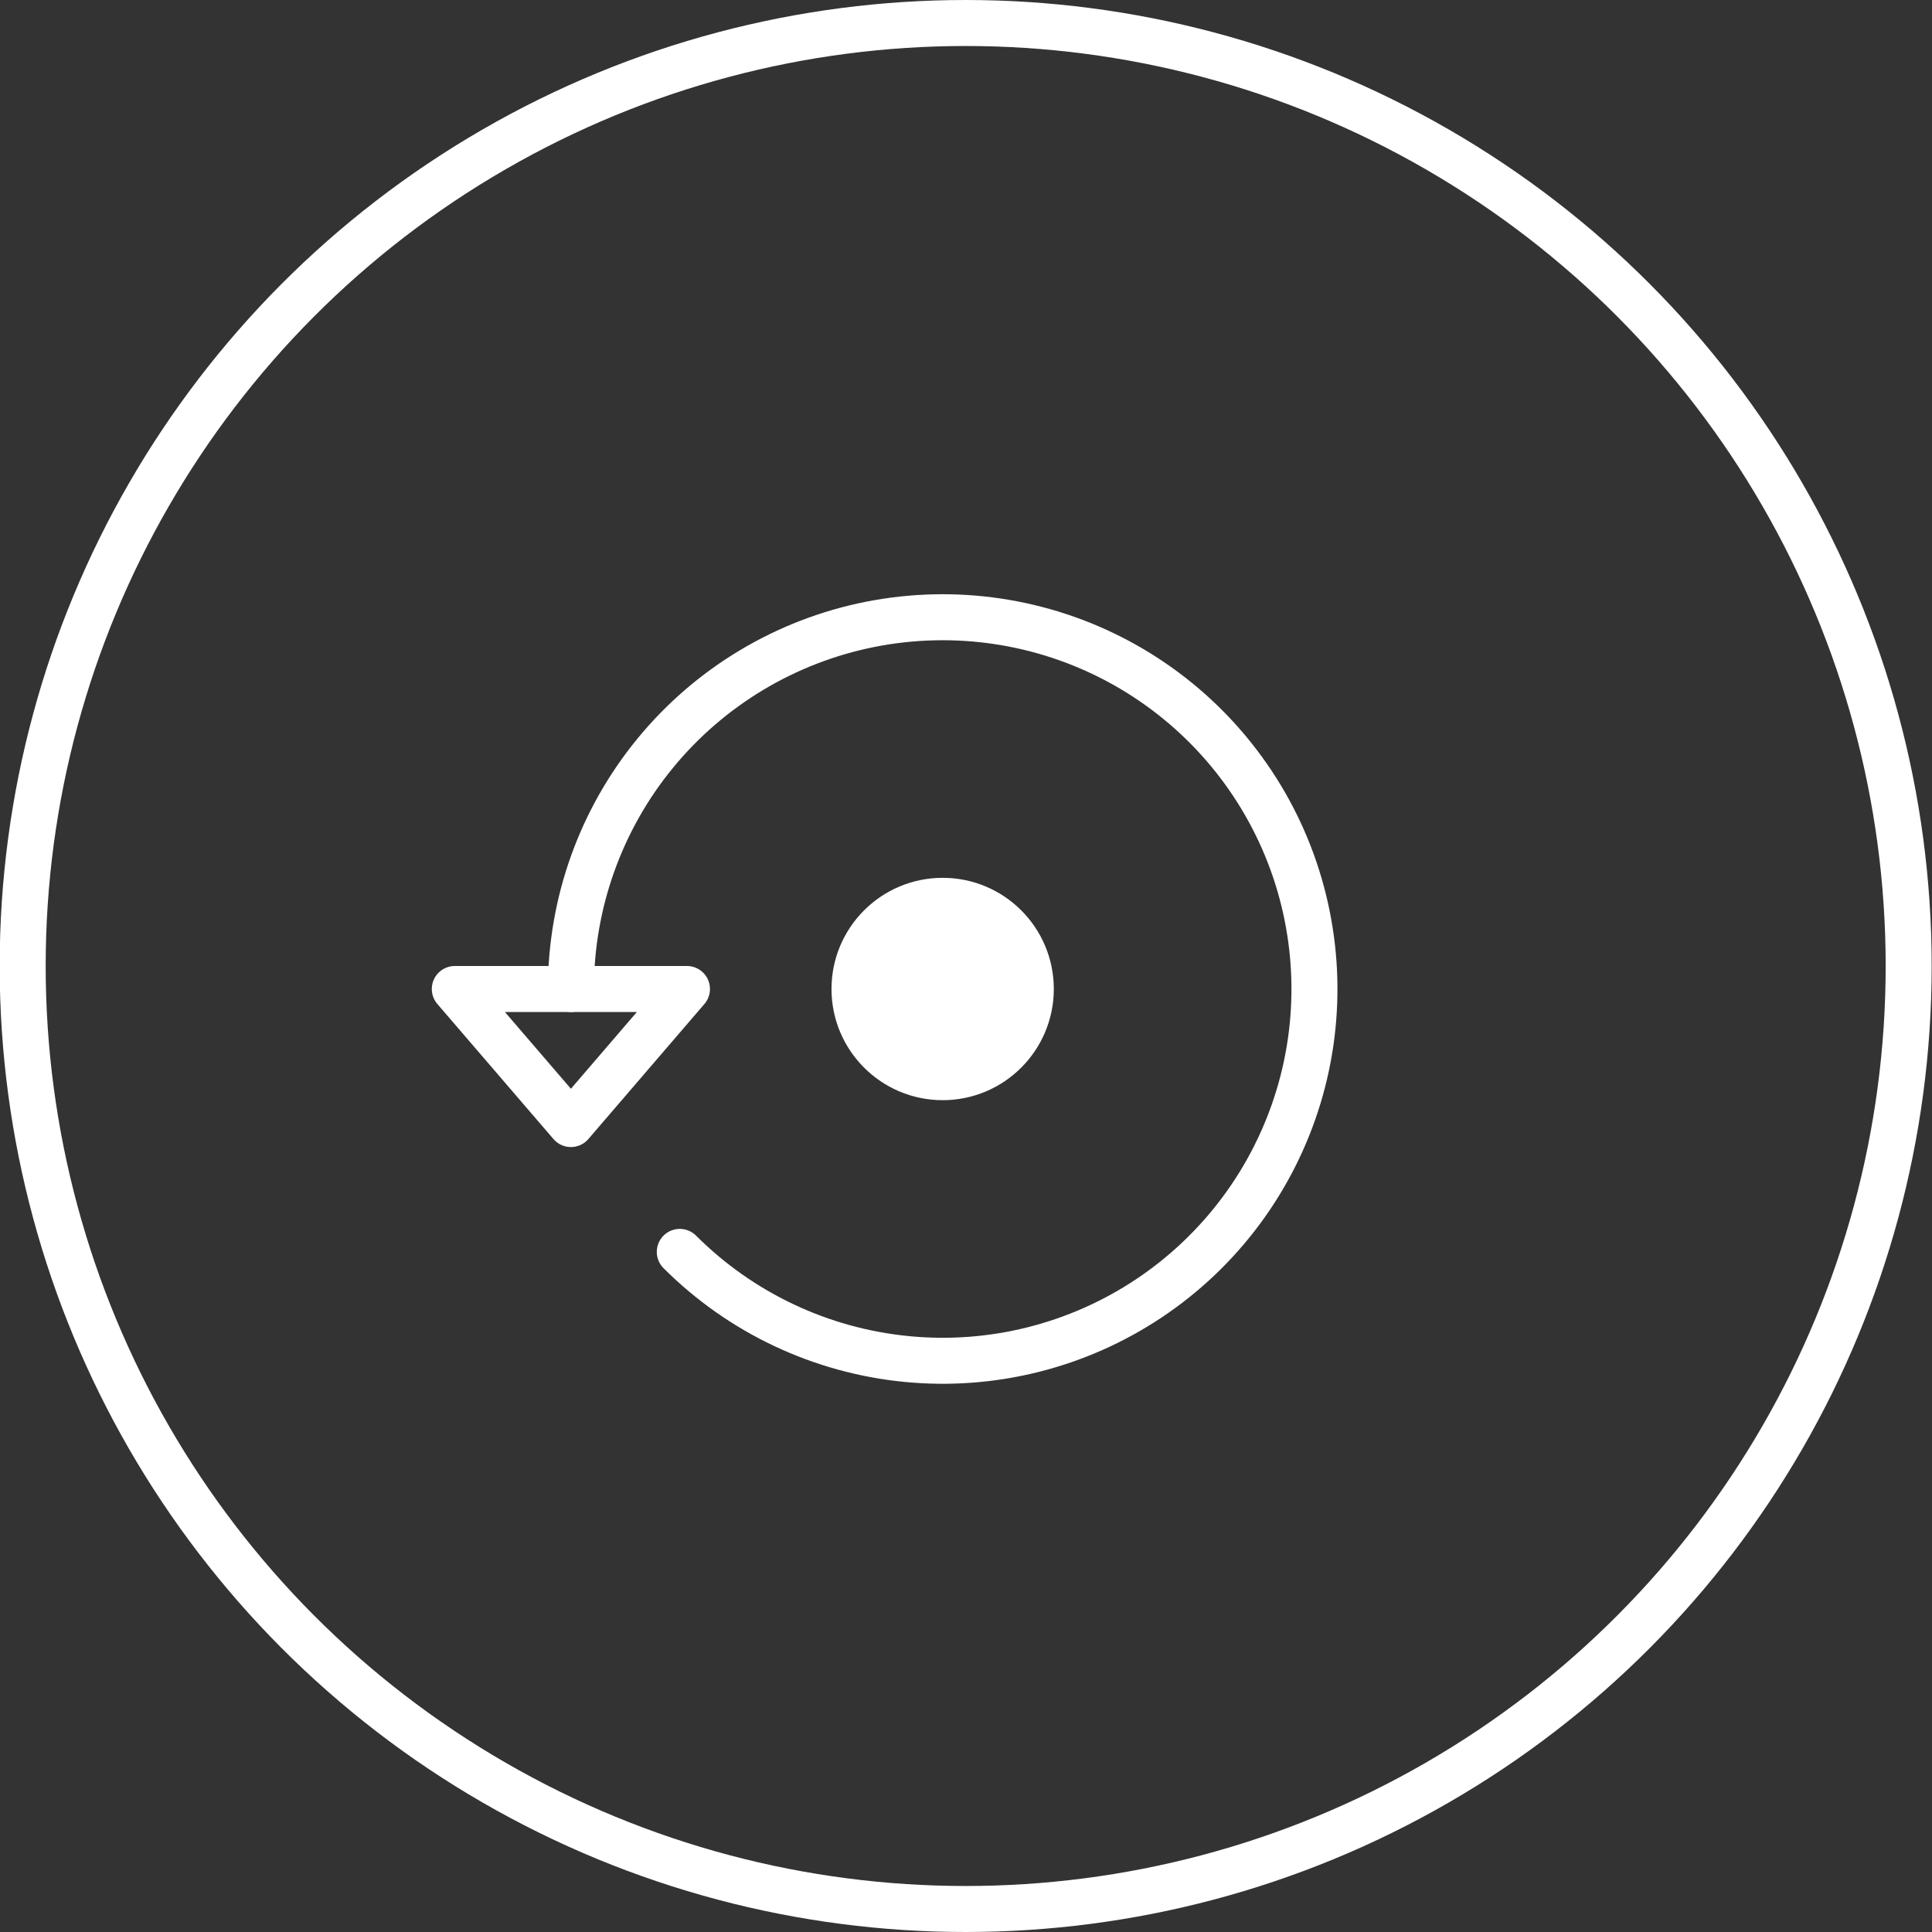 <svg width="42" height="42" viewBox="0 0 42 42" fill="none" xmlns="http://www.w3.org/2000/svg">
<rect x="0" y="0" width="42" height="42" fill="#333333" stroke="none"/>
<circle cx="20.993" cy="21" r="20.5" stroke="white"/>
<path d="M14.778 27.215C16.1 28.537 17.84 29.36 19.701 29.543C21.561 29.727 23.428 29.259 24.983 28.22C26.538 27.181 27.684 25.635 28.227 23.846C28.77 22.057 28.675 20.135 27.96 18.407C27.244 16.68 25.952 15.254 24.303 14.372C22.654 13.491 20.75 13.209 18.916 13.573C17.082 13.938 15.431 14.927 14.245 16.373C13.059 17.818 12.411 19.63 12.411 21.5" stroke="white" stroke-linecap="round" stroke-linejoin="round"/>
<path d="M12.411 24.436L9.887 21.5H14.934L12.411 24.436Z" stroke="white" stroke-linecap="round" stroke-linejoin="round"/>
<path d="M20.493 23.417C21.551 23.417 22.409 22.558 22.409 21.5C22.409 20.441 21.551 19.583 20.493 19.583C19.434 19.583 18.576 20.441 18.576 21.5C18.576 22.558 19.434 23.417 20.493 23.417Z" fill="white" stroke="white" stroke-linecap="round" stroke-linejoin="round"/>
</svg>
